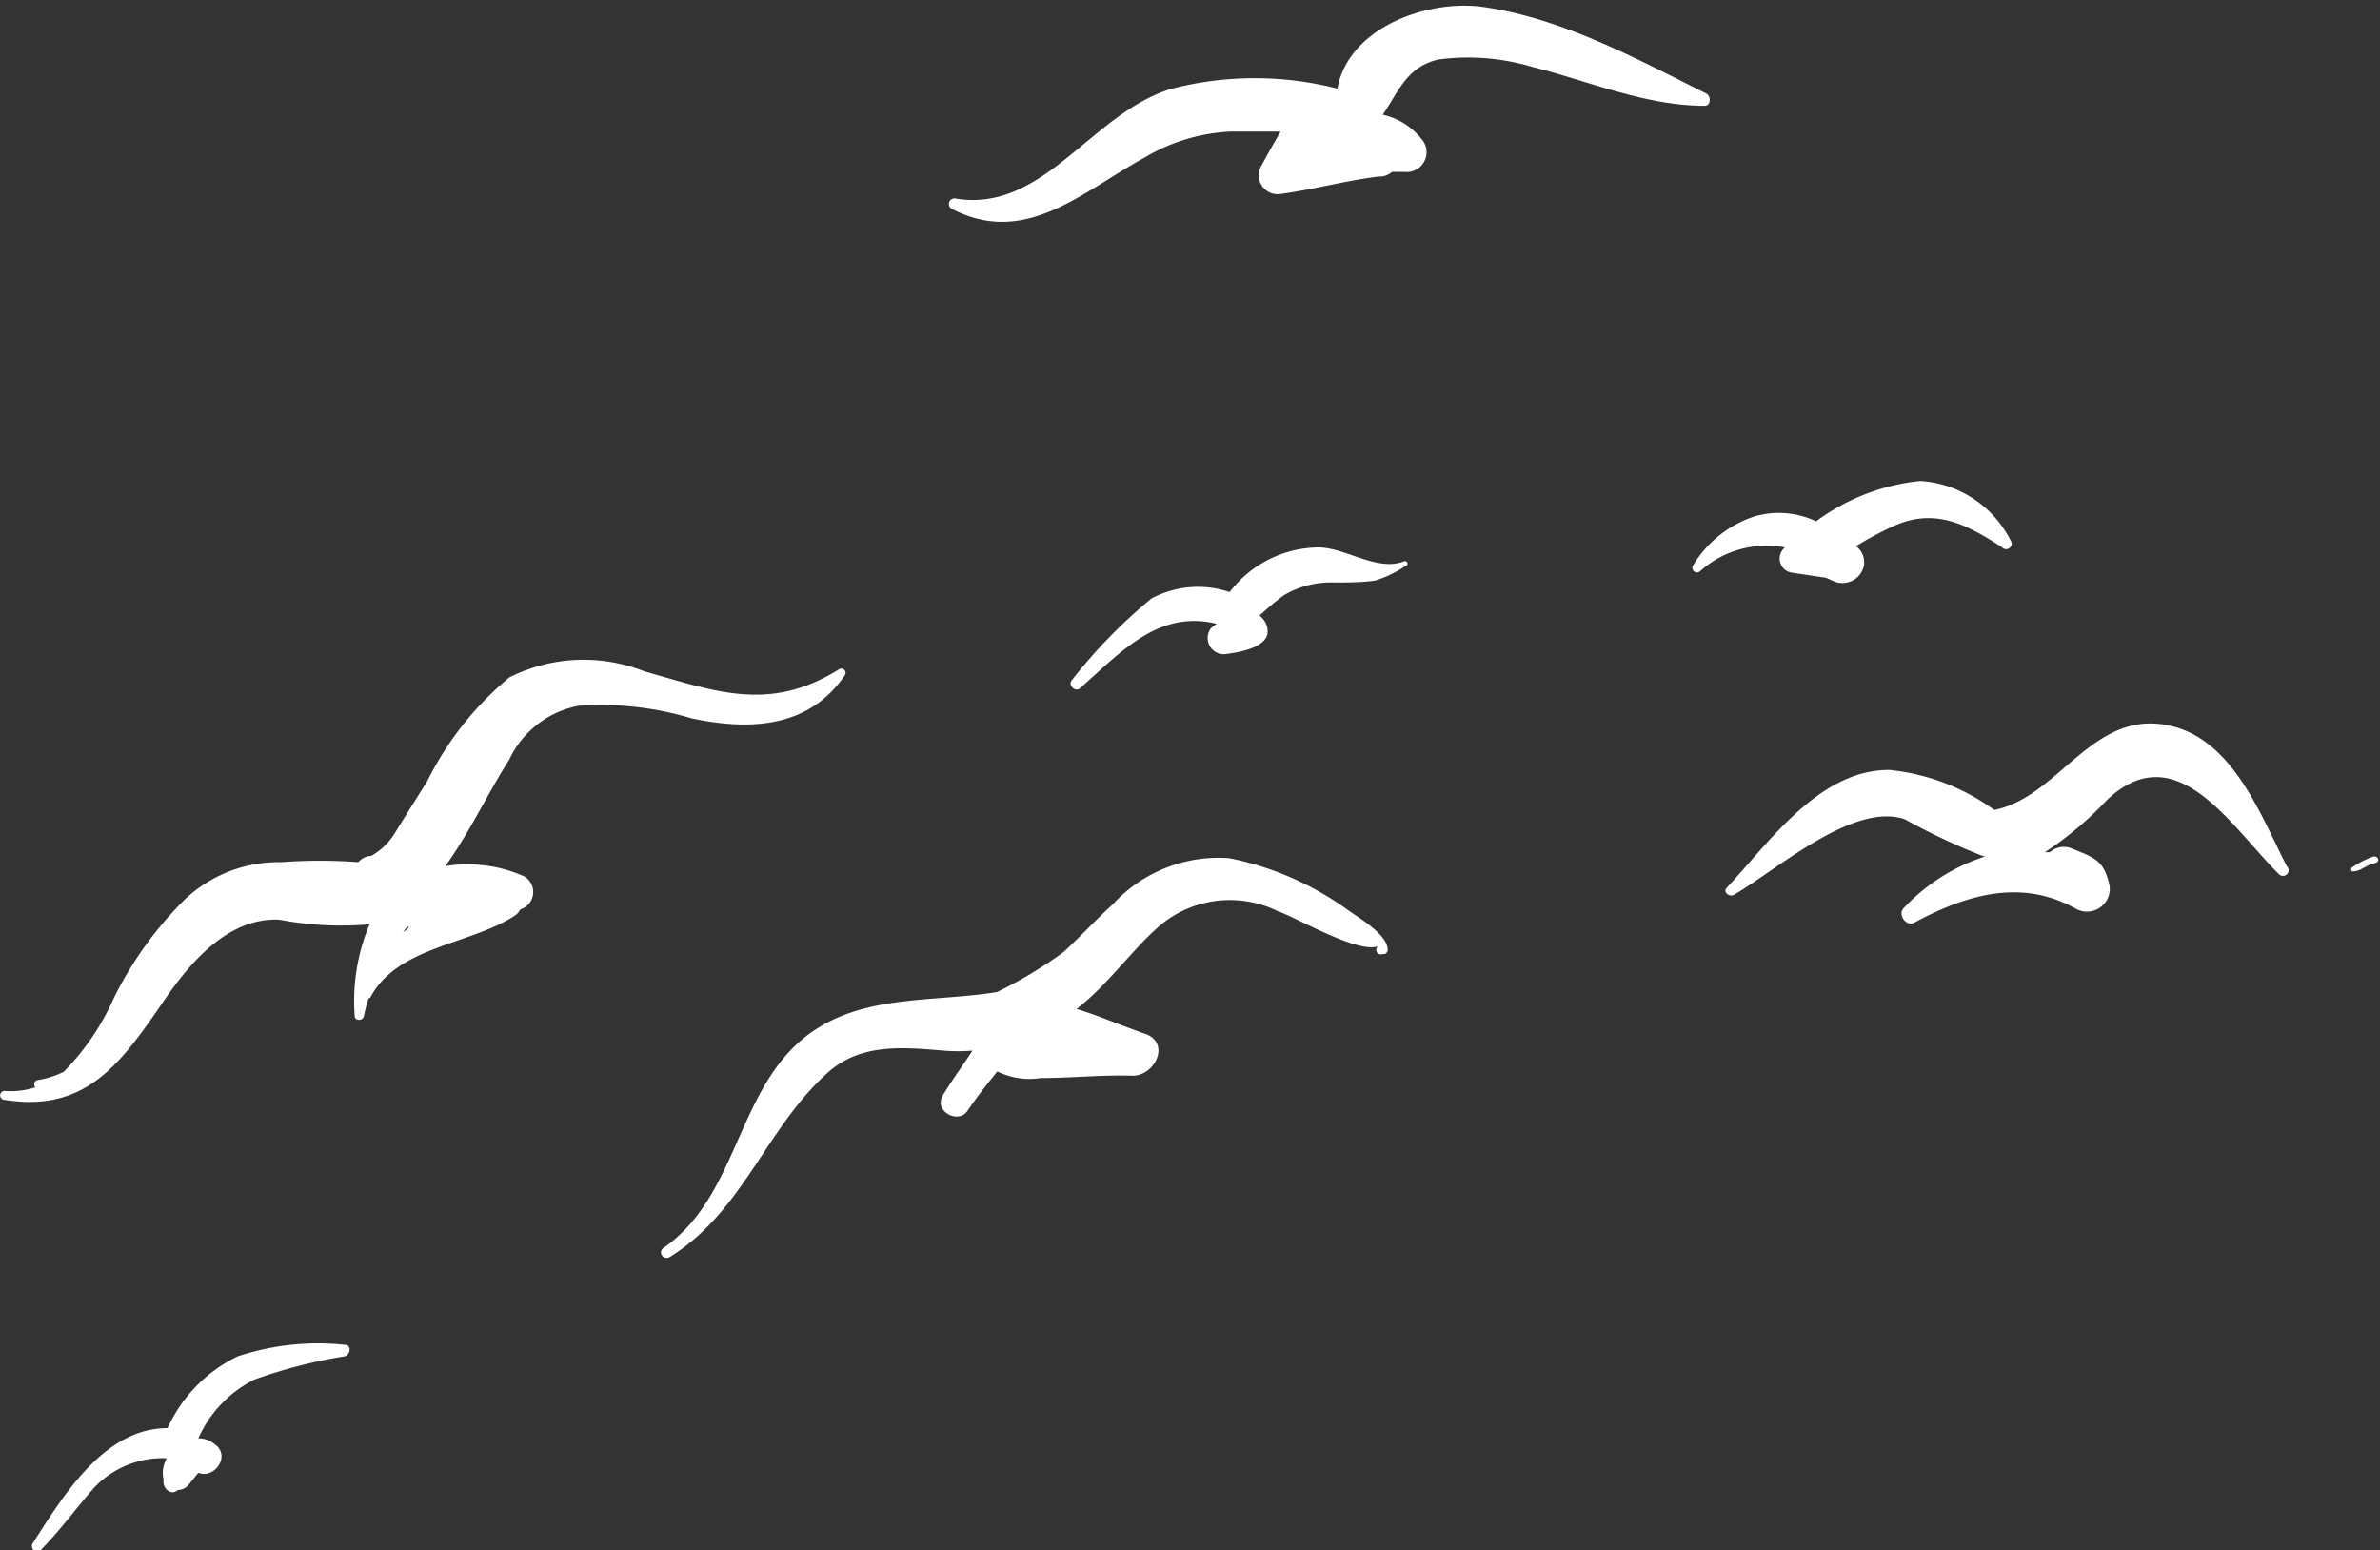 <?xml version="1.0" encoding="UTF-8" standalone="no"?><svg xmlns="http://www.w3.org/2000/svg" xmlns:xlink="http://www.w3.org/1999/xlink" fill="#000000" height="46.9" preserveAspectRatio="xMidYMid meet" version="1" viewBox="0.0 -0.2 72.0 46.9" width="72" zoomAndPan="magnify">
 <rect x="0.0" y="-0.2" width="72.0" height="46.9" fill="#333333" stroke="none"/>
 <g fill="#ffffff" id="change1_1">
  <path d="m25.36 20.06c-2.09 1.29-3.69 0.66-5.86 0.05a5 5 0 0 0 -4.09 0.18 9.62 9.62 0 0 0 -2.49 3.15c-0.34 0.54-0.68 1.08-1 1.6a1.94 1.94 0 0 1 -0.69 0.65 0.54 0.54 0 0 0 -0.39 0.19 15.87 15.87 0 0 0 -2.33 0 4.14 4.14 0 0 0 -2.91 1.12 11.09 11.09 0 0 0 -2.16 3 7.54 7.54 0 0 1 -1.51 2.22 2.75 2.75 0 0 1 -0.78 0.25 0.13 0.13 0 0 0 -0.08 0.22 2.4 2.4 0 0 1 -0.93 0.11 0.13 0.13 0 0 0 0 0.27c2.46 0.39 3.51-1.09 4.82-3 0.8-1.17 1.95-2.52 3.49-2.45a10 10 0 0 0 2.73 0.14 6 6 0 0 0 -0.45 2.77c0 0.16 0.25 0.16 0.28 0a4.92 4.92 0 0 1 0.14 -0.53s0.05 0 0.07-0.06c0.84-1.52 3-1.56 4.35-2.44a0.5 0.5 0 0 0 0.17 -0.19 0.55 0.55 0 0 0 0.12 -1 4.21 4.21 0 0 0 -2.39 -0.31c0.73-1 1.28-2.2 1.93-3.21a2.92 2.92 0 0 1 2.1 -1.64 9.5 9.5 0 0 1 3.42 0.38c1.75 0.37 3.53 0.3 4.62-1.28a0.13 0.13 0 0 0 -0.18 -0.19zm-13.17 7.94 0.08-0.11 0.08-0.08v0.07z" fill="inherit"/>
  <path d="m40.78 27.33a9.2 9.2 0 0 0 -3.59 -1.57 4.35 4.35 0 0 0 -3.54 1.41c-0.51 0.46-1 1-1.49 1.44a13.38 13.38 0 0 1 -2 1.2c-1.86 0.3-3.86 0.08-5.47 1.12-2.42 1.56-2.27 5-4.62 6.62-0.18 0.13 0 0.39 0.2 0.27 2.23-1.39 2.9-3.91 4.79-5.59 1-0.88 2.27-0.75 3.48-0.65a5.24 5.24 0 0 0 0.88 0c-0.29 0.45-0.62 0.89-0.9 1.36s0.47 0.88 0.75 0.46 0.59-0.8 0.9-1.19a2.19 2.19 0 0 0 1.31 0.2c0.93 0 1.85-0.1 2.78-0.07 0.69 0 1.16-1 0.38-1.27s-1.38-0.54-2.07-0.75c1-0.77 1.83-2 2.68-2.65a3.29 3.29 0 0 1 3.4 -0.31c0.57 0.19 2.48 1.33 3.07 1.05a0.13 0.13 0 0 0 0.1 0.25h0.07a0.14 0.14 0 0 0 0.09 -0.11c0.02-0.48-0.9-1-1.2-1.22z" fill="inherit"/>
  <path d="m42.47 16.78c-0.79 0.32-1.76-0.41-2.57-0.42a3.41 3.41 0 0 0 -2.7 1.35 3 3 0 0 0 -2.36 0.19 15.65 15.65 0 0 0 -2.41 2.47c-0.14 0.14 0.09 0.38 0.24 0.25 1.26-1.11 2.38-2.38 4.14-1.95a1.18 1.18 0 0 0 -0.18 0.14 0.49 0.49 0 0 0 0.42 0.78c0.44-0.06 1.57-0.22 1.24-0.94a0.61 0.61 0 0 0 -0.19 -0.23c0.24-0.21 0.48-0.43 0.75-0.62a2.8 2.8 0 0 1 1.52 -0.38c0.42 0 0.83 0 1.24-0.06a3.55 3.55 0 0 0 0.91 -0.44c0.11-0.03 0.05-0.18-0.05-0.14zm-5 2.51a0.49 0.49 0 0 0 0.11 0.09z" fill="inherit"/>
  <path d="m10.43 40.48a7.7 7.7 0 0 0 -3.24 0.35 4.45 4.45 0 0 0 -2.12 2.17c-1.9 0-3.13 2-4.07 3.47a0.16 0.16 0 0 0 0.25 0.2c0.58-0.59 1.06-1.26 1.61-1.88a2.85 2.85 0 0 1 2.18 -0.88l-0.04 0.09a0.89 0.89 0 0 0 -0.05 0.56c-0.05 0.24 0.22 0.51 0.43 0.31a0.42 0.42 0 0 0 0.33 -0.16l0.29-0.36c0.47 0.2 1-0.5 0.5-0.86a0.74 0.74 0 0 0 -0.5 -0.18 3.63 3.63 0 0 1 1.7 -1.78 15.17 15.17 0 0 1 2.72 -0.7c0.18-0.04 0.23-0.35 0.01-0.35z" fill="inherit"/>
  <path d="m71.8 25.71a2.73 2.73 0 0 0 -0.63 0.32c-0.05 0-0.06 0.13 0 0.13 0.25 0 0.4-0.19 0.64-0.24s0.12-0.24-0.01-0.21z" fill="inherit"/>
  <path d="m69.18 26c-0.85-1.67-1.73-4.07-3.85-4.3s-3.12 2.23-5 2.6a6.48 6.48 0 0 0 -3.18 -1.21c-2.13 0-3.63 2.2-4.91 3.56-0.13 0.13 0.07 0.29 0.21 0.22 1.27-0.73 3.61-2.82 5.17-2.29a19.81 19.81 0 0 0 2.38 1.12h0.08a5.83 5.83 0 0 0 -2.49 1.57c-0.19 0.2 0.08 0.57 0.32 0.44 1.58-0.85 3.25-1.35 4.91-0.41a0.69 0.69 0 0 0 1 -0.7c-0.16-0.77-0.45-0.85-1.11-1.12a0.64 0.64 0 0 0 -0.7 0.1h-0.15a10.34 10.34 0 0 0 1.88 -1.58c2.11-2 3.76 0.82 5.21 2.25a0.15 0.15 0 0 0 0.23 -0.25zm-6.67 0.87s0 0-0.07 0.06z" fill="inherit"/>
  <path d="m60.82 16.14a3.28 3.28 0 0 0 -2.73 -1.79 6.37 6.37 0 0 0 -3.15 1.22 2.63 2.63 0 0 0 -1.86 -0.15 3.41 3.41 0 0 0 -1.87 1.5 0.14 0.14 0 0 0 0.21 0.17 3 3 0 0 1 2.58 -0.73 0.43 0.43 0 0 0 0.19 0.76l0.93 0.14c0.18 0 0.35 0.16 0.54 0.17a0.66 0.66 0 0 0 0.73 -0.53 0.62 0.62 0 0 0 -0.24 -0.58 10.53 10.53 0 0 1 1.21 -0.64c1.22-0.51 2.16 0 3.2 0.67a0.16 0.16 0 0 0 0.26 -0.21z" fill="inherit"/>
  <path d="m51.62 2.63c-2.14-1.07-4.42-2.31-6.83-2.63-1.68-0.2-4 0.66-4.33 2.48a10.07 10.07 0 0 0 -5 0c-2.45 0.72-3.88 3.79-6.58 3.32a0.17 0.17 0 0 0 -0.1 0.31c2.23 1.17 3.94-0.5 5.84-1.54a5.58 5.58 0 0 1 2.62 -0.79h1.5c-0.21 0.36-0.42 0.73-0.61 1.09a0.57 0.57 0 0 0 0.58 0.8c1-0.13 2-0.41 3-0.53a0.57 0.57 0 0 0 0.4 -0.14h0.38a0.6 0.6 0 0 0 0.51 -1 2.07 2.07 0 0 0 -1.17 -0.73c0.48-0.69 0.71-1.44 1.68-1.67a6.8 6.8 0 0 1 2.83 0.22c1.66 0.41 3.42 1.18 5.23 1.18 0.19 0 0.2-0.29 0.05-0.37z" fill="inherit"/>
 </g>
</svg>